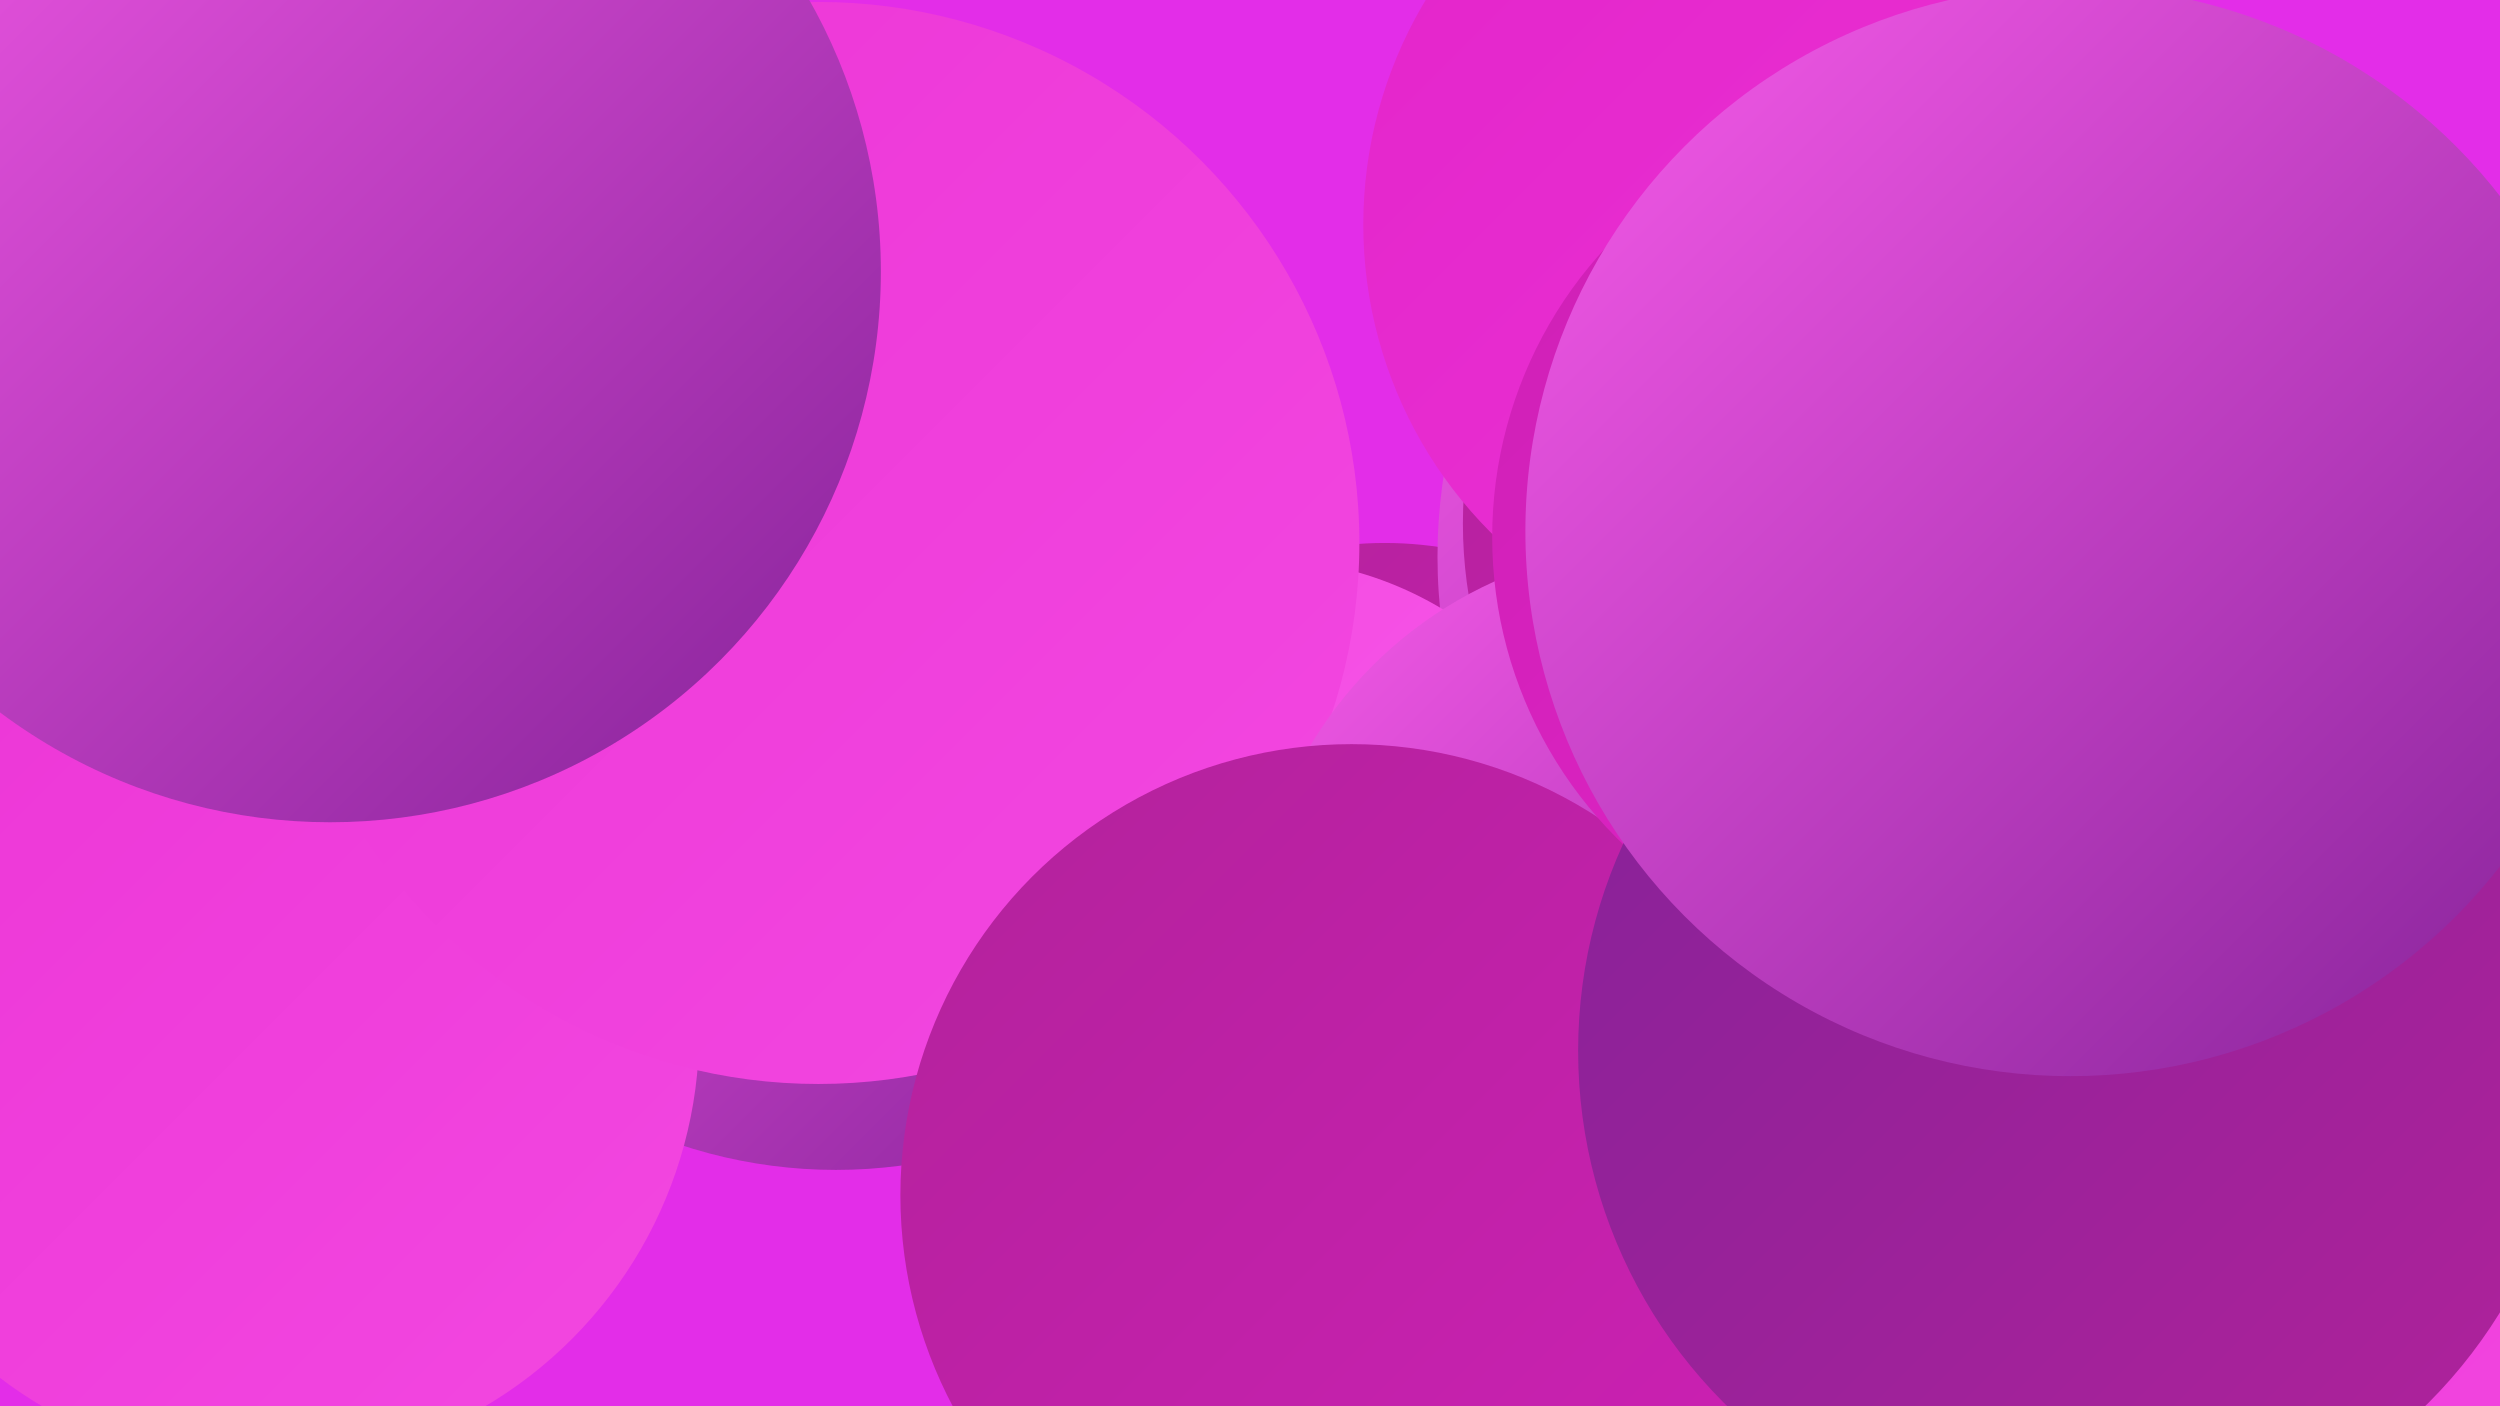 <?xml version="1.0" encoding="UTF-8"?><svg width="1280" height="720" xmlns="http://www.w3.org/2000/svg"><defs><linearGradient id="grad0" x1="0%" y1="0%" x2="100%" y2="100%"><stop offset="0%" style="stop-color:#842298;stop-opacity:1" /><stop offset="100%" style="stop-color:#b2229b;stop-opacity:1" /></linearGradient><linearGradient id="grad1" x1="0%" y1="0%" x2="100%" y2="100%"><stop offset="0%" style="stop-color:#b2229b;stop-opacity:1" /><stop offset="100%" style="stop-color:#ce20b5;stop-opacity:1" /></linearGradient><linearGradient id="grad2" x1="0%" y1="0%" x2="100%" y2="100%"><stop offset="0%" style="stop-color:#ce20b5;stop-opacity:1" /><stop offset="100%" style="stop-color:#e324ca;stop-opacity:1" /></linearGradient><linearGradient id="grad3" x1="0%" y1="0%" x2="100%" y2="100%"><stop offset="0%" style="stop-color:#e324ca;stop-opacity:1" /><stop offset="100%" style="stop-color:#ec35d6;stop-opacity:1" /></linearGradient><linearGradient id="grad4" x1="0%" y1="0%" x2="100%" y2="100%"><stop offset="0%" style="stop-color:#ec35d6;stop-opacity:1" /><stop offset="100%" style="stop-color:#f348e1;stop-opacity:1" /></linearGradient><linearGradient id="grad5" x1="0%" y1="0%" x2="100%" y2="100%"><stop offset="0%" style="stop-color:#f348e1;stop-opacity:1" /><stop offset="100%" style="stop-color:#f85bea;stop-opacity:1" /></linearGradient><linearGradient id="grad6" x1="0%" y1="0%" x2="100%" y2="100%"><stop offset="0%" style="stop-color:#f85bea;stop-opacity:1" /><stop offset="100%" style="stop-color:#842298;stop-opacity:1" /></linearGradient></defs><rect width="1280" height="720" fill="#e32de8" /><circle cx="130" cy="7" r="182" fill="url(#grad3)" /><circle cx="1276" cy="368" r="189" fill="url(#grad1)" /><circle cx="709" cy="463" r="185" fill="url(#grad1)" /><circle cx="1104" cy="285" r="182" fill="url(#grad3)" /><circle cx="1009" cy="285" r="273" fill="url(#grad6)" /><circle cx="428" cy="346" r="253" fill="url(#grad6)" /><circle cx="978" cy="268" r="229" fill="url(#grad1)" /><circle cx="135" cy="528" r="223" fill="url(#grad4)" /><circle cx="645" cy="468" r="182" fill="url(#grad5)" /><circle cx="921" cy="115" r="223" fill="url(#grad3)" /><circle cx="419" cy="278" r="277" fill="url(#grad4)" /><circle cx="1017" cy="515" r="283" fill="url(#grad0)" /><circle cx="1013" cy="392" r="210" fill="url(#grad4)" /><circle cx="1195" cy="584" r="222" fill="url(#grad4)" /><circle cx="852" cy="490" r="211" fill="url(#grad6)" /><circle cx="692" cy="612" r="231" fill="url(#grad1)" /><circle cx="982" cy="275" r="218" fill="url(#grad2)" /><circle cx="1063" cy="538" r="255" fill="url(#grad0)" /><circle cx="169" cy="139" r="282" fill="url(#grad6)" /><circle cx="1060" cy="272" r="279" fill="url(#grad6)" /></svg>